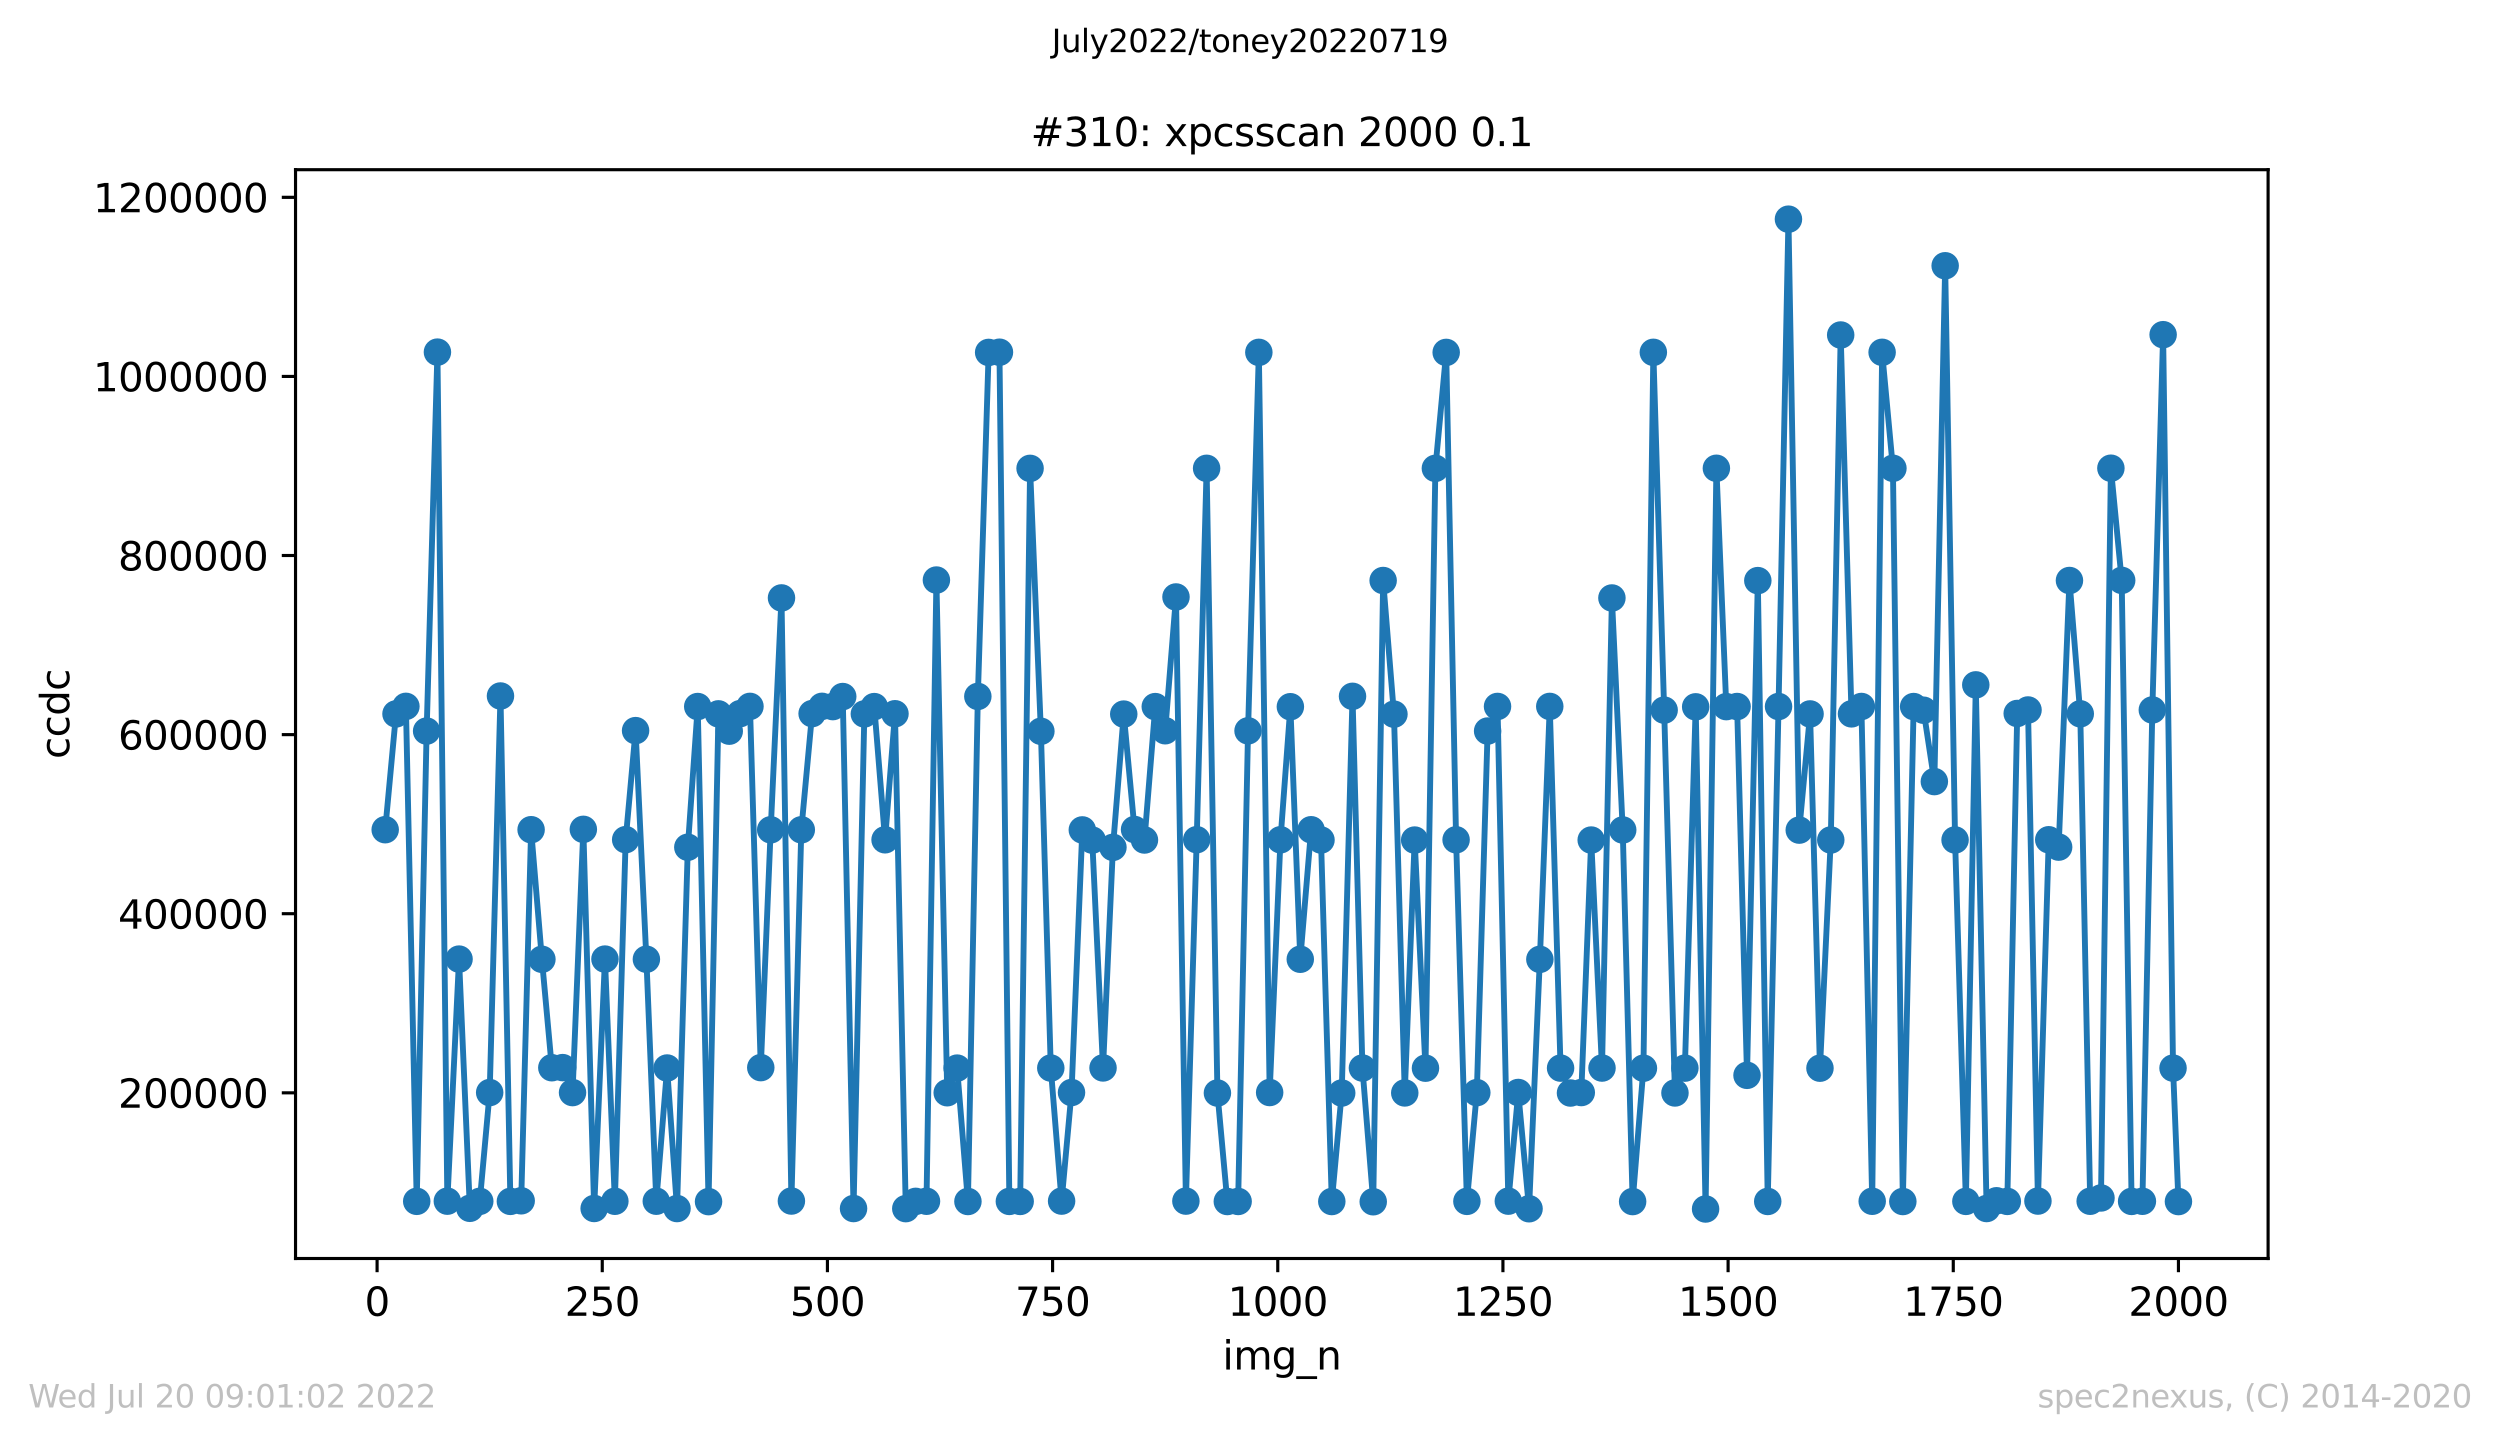 <?xml version="1.0" encoding="utf-8" standalone="no"?>
<!DOCTYPE svg PUBLIC "-//W3C//DTD SVG 1.1//EN"
  "http://www.w3.org/Graphics/SVG/1.1/DTD/svg11.dtd">
<svg xmlns:xlink="http://www.w3.org/1999/xlink" width="636.48pt" height="367.2pt" viewBox="0 0 636.48 367.2" xmlns="http://www.w3.org/2000/svg" version="1.1">
 <defs>
  <style type="text/css">*{stroke-linejoin: round; stroke-linecap: butt}</style>
 </defs>
 <g id="figure_1">
  <g id="patch_1">
   <path d="M 0 367.2 
L 636.48 367.2 
L 636.48 0 
L 0 0 
z
" style="fill: #ffffff"/>
  </g>
  <g id="axes_1">
   <g id="patch_2">
    <path d="M 75.24 320.4 
L 577.44 320.4 
L 577.44 43.2 
L 75.24 43.2 
z
" style="fill: #ffffff"/>
   </g>
   <g id="matplotlib.axis_1">
    <g id="xtick_1">
     <g id="line2d_1">
      <defs>
       <path id="mf924a6652d" d="M 0 0 
L 0 3.5 
" style="stroke: #000000; stroke-width: 0.8"/>
      </defs>
      <g>
       <use xlink:href="#mf924a6652d" x="96.004" y="320.4" style="stroke: #000000; stroke-width: 0.8"/>
      </g>
     </g>
     <g id="text_1">
      <!-- 0 -->
      <g transform="translate(92.822 334.998)scale(0.1 -0.1)">
       <defs>
        <path id="DejaVuSans-30" d="M 2034 4250 
Q 1547 4250 1301 3770 
Q 1056 3291 1056 2328 
Q 1056 1369 1301 889 
Q 1547 409 2034 409 
Q 2525 409 2770 889 
Q 3016 1369 3016 2328 
Q 3016 3291 2770 3770 
Q 2525 4250 2034 4250 
z
M 2034 4750 
Q 2819 4750 3233 4129 
Q 3647 3509 3647 2328 
Q 3647 1150 3233 529 
Q 2819 -91 2034 -91 
Q 1250 -91 836 529 
Q 422 1150 422 2328 
Q 422 3509 836 4129 
Q 1250 4750 2034 4750 
z
" transform="scale(0.016)"/>
       </defs>
       <use xlink:href="#DejaVuSans-30"/>
      </g>
     </g>
    </g>
    <g id="xtick_2">
     <g id="line2d_2">
      <g>
       <use xlink:href="#mf924a6652d" x="153.33" y="320.4" style="stroke: #000000; stroke-width: 0.8"/>
      </g>
     </g>
     <g id="text_2">
      <!-- 250 -->
      <g transform="translate(143.786 334.998)scale(0.1 -0.1)">
       <defs>
        <path id="DejaVuSans-32" d="M 1228 531 
L 3431 531 
L 3431 0 
L 469 0 
L 469 531 
Q 828 903 1448 1529 
Q 2069 2156 2228 2338 
Q 2531 2678 2651 2914 
Q 2772 3150 2772 3378 
Q 2772 3750 2511 3984 
Q 2250 4219 1831 4219 
Q 1534 4219 1204 4116 
Q 875 4013 500 3803 
L 500 4441 
Q 881 4594 1212 4672 
Q 1544 4750 1819 4750 
Q 2544 4750 2975 4387 
Q 3406 4025 3406 3419 
Q 3406 3131 3298 2873 
Q 3191 2616 2906 2266 
Q 2828 2175 2409 1742 
Q 1991 1309 1228 531 
z
" transform="scale(0.016)"/>
        <path id="DejaVuSans-35" d="M 691 4666 
L 3169 4666 
L 3169 4134 
L 1269 4134 
L 1269 2991 
Q 1406 3038 1543 3061 
Q 1681 3084 1819 3084 
Q 2600 3084 3056 2656 
Q 3513 2228 3513 1497 
Q 3513 744 3044 326 
Q 2575 -91 1722 -91 
Q 1428 -91 1123 -41 
Q 819 9 494 109 
L 494 744 
Q 775 591 1075 516 
Q 1375 441 1709 441 
Q 2250 441 2565 725 
Q 2881 1009 2881 1497 
Q 2881 1984 2565 2268 
Q 2250 2553 1709 2553 
Q 1456 2553 1204 2497 
Q 953 2441 691 2322 
L 691 4666 
z
" transform="scale(0.016)"/>
       </defs>
       <use xlink:href="#DejaVuSans-32"/>
       <use xlink:href="#DejaVuSans-35" x="63.623"/>
       <use xlink:href="#DejaVuSans-30" x="127.246"/>
      </g>
     </g>
    </g>
    <g id="xtick_3">
     <g id="line2d_3">
      <g>
       <use xlink:href="#mf924a6652d" x="210.656" y="320.4" style="stroke: #000000; stroke-width: 0.8"/>
      </g>
     </g>
     <g id="text_3">
      <!-- 500 -->
      <g transform="translate(201.112 334.998)scale(0.1 -0.1)">
       <use xlink:href="#DejaVuSans-35"/>
       <use xlink:href="#DejaVuSans-30" x="63.623"/>
       <use xlink:href="#DejaVuSans-30" x="127.246"/>
      </g>
     </g>
    </g>
    <g id="xtick_4">
     <g id="line2d_4">
      <g>
       <use xlink:href="#mf924a6652d" x="267.982" y="320.4" style="stroke: #000000; stroke-width: 0.8"/>
      </g>
     </g>
     <g id="text_4">
      <!-- 750 -->
      <g transform="translate(258.438 334.998)scale(0.1 -0.1)">
       <defs>
        <path id="DejaVuSans-37" d="M 525 4666 
L 3525 4666 
L 3525 4397 
L 1831 0 
L 1172 0 
L 2766 4134 
L 525 4134 
L 525 4666 
z
" transform="scale(0.016)"/>
       </defs>
       <use xlink:href="#DejaVuSans-37"/>
       <use xlink:href="#DejaVuSans-35" x="63.623"/>
       <use xlink:href="#DejaVuSans-30" x="127.246"/>
      </g>
     </g>
    </g>
    <g id="xtick_5">
     <g id="line2d_5">
      <g>
       <use xlink:href="#mf924a6652d" x="325.308" y="320.4" style="stroke: #000000; stroke-width: 0.8"/>
      </g>
     </g>
     <g id="text_5">
      <!-- 1000 -->
      <g transform="translate(312.583 334.998)scale(0.1 -0.1)">
       <defs>
        <path id="DejaVuSans-31" d="M 794 531 
L 1825 531 
L 1825 4091 
L 703 3866 
L 703 4441 
L 1819 4666 
L 2450 4666 
L 2450 531 
L 3481 531 
L 3481 0 
L 794 0 
L 794 531 
z
" transform="scale(0.016)"/>
       </defs>
       <use xlink:href="#DejaVuSans-31"/>
       <use xlink:href="#DejaVuSans-30" x="63.623"/>
       <use xlink:href="#DejaVuSans-30" x="127.246"/>
       <use xlink:href="#DejaVuSans-30" x="190.869"/>
      </g>
     </g>
    </g>
    <g id="xtick_6">
     <g id="line2d_6">
      <g>
       <use xlink:href="#mf924a6652d" x="382.634" y="320.4" style="stroke: #000000; stroke-width: 0.8"/>
      </g>
     </g>
     <g id="text_6">
      <!-- 1250 -->
      <g transform="translate(369.909 334.998)scale(0.1 -0.1)">
       <use xlink:href="#DejaVuSans-31"/>
       <use xlink:href="#DejaVuSans-32" x="63.623"/>
       <use xlink:href="#DejaVuSans-35" x="127.246"/>
       <use xlink:href="#DejaVuSans-30" x="190.869"/>
      </g>
     </g>
    </g>
    <g id="xtick_7">
     <g id="line2d_7">
      <g>
       <use xlink:href="#mf924a6652d" x="439.96" y="320.4" style="stroke: #000000; stroke-width: 0.8"/>
      </g>
     </g>
     <g id="text_7">
      <!-- 1500 -->
      <g transform="translate(427.235 334.998)scale(0.1 -0.1)">
       <use xlink:href="#DejaVuSans-31"/>
       <use xlink:href="#DejaVuSans-35" x="63.623"/>
       <use xlink:href="#DejaVuSans-30" x="127.246"/>
       <use xlink:href="#DejaVuSans-30" x="190.869"/>
      </g>
     </g>
    </g>
    <g id="xtick_8">
     <g id="line2d_8">
      <g>
       <use xlink:href="#mf924a6652d" x="497.287" y="320.4" style="stroke: #000000; stroke-width: 0.8"/>
      </g>
     </g>
     <g id="text_8">
      <!-- 1750 -->
      <g transform="translate(484.562 334.998)scale(0.1 -0.1)">
       <use xlink:href="#DejaVuSans-31"/>
       <use xlink:href="#DejaVuSans-37" x="63.623"/>
       <use xlink:href="#DejaVuSans-35" x="127.246"/>
       <use xlink:href="#DejaVuSans-30" x="190.869"/>
      </g>
     </g>
    </g>
    <g id="xtick_9">
     <g id="line2d_9">
      <g>
       <use xlink:href="#mf924a6652d" x="554.613" y="320.4" style="stroke: #000000; stroke-width: 0.8"/>
      </g>
     </g>
     <g id="text_9">
      <!-- 2000 -->
      <g transform="translate(541.888 334.998)scale(0.1 -0.1)">
       <use xlink:href="#DejaVuSans-32"/>
       <use xlink:href="#DejaVuSans-30" x="63.623"/>
       <use xlink:href="#DejaVuSans-30" x="127.246"/>
       <use xlink:href="#DejaVuSans-30" x="190.869"/>
      </g>
     </g>
    </g>
    <g id="text_10">
     <!-- img_n -->
     <g transform="translate(311.238 348.677)scale(0.1 -0.1)">
      <defs>
       <path id="DejaVuSans-69" d="M 603 3500 
L 1178 3500 
L 1178 0 
L 603 0 
L 603 3500 
z
M 603 4863 
L 1178 4863 
L 1178 4134 
L 603 4134 
L 603 4863 
z
" transform="scale(0.016)"/>
       <path id="DejaVuSans-6d" d="M 3328 2828 
Q 3544 3216 3844 3400 
Q 4144 3584 4550 3584 
Q 5097 3584 5394 3201 
Q 5691 2819 5691 2113 
L 5691 0 
L 5113 0 
L 5113 2094 
Q 5113 2597 4934 2840 
Q 4756 3084 4391 3084 
Q 3944 3084 3684 2787 
Q 3425 2491 3425 1978 
L 3425 0 
L 2847 0 
L 2847 2094 
Q 2847 2600 2669 2842 
Q 2491 3084 2119 3084 
Q 1678 3084 1418 2786 
Q 1159 2488 1159 1978 
L 1159 0 
L 581 0 
L 581 3500 
L 1159 3500 
L 1159 2956 
Q 1356 3278 1631 3431 
Q 1906 3584 2284 3584 
Q 2666 3584 2933 3390 
Q 3200 3197 3328 2828 
z
" transform="scale(0.016)"/>
       <path id="DejaVuSans-67" d="M 2906 1791 
Q 2906 2416 2648 2759 
Q 2391 3103 1925 3103 
Q 1463 3103 1205 2759 
Q 947 2416 947 1791 
Q 947 1169 1205 825 
Q 1463 481 1925 481 
Q 2391 481 2648 825 
Q 2906 1169 2906 1791 
z
M 3481 434 
Q 3481 -459 3084 -895 
Q 2688 -1331 1869 -1331 
Q 1566 -1331 1297 -1286 
Q 1028 -1241 775 -1147 
L 775 -588 
Q 1028 -725 1275 -790 
Q 1522 -856 1778 -856 
Q 2344 -856 2625 -561 
Q 2906 -266 2906 331 
L 2906 616 
Q 2728 306 2450 153 
Q 2172 0 1784 0 
Q 1141 0 747 490 
Q 353 981 353 1791 
Q 353 2603 747 3093 
Q 1141 3584 1784 3584 
Q 2172 3584 2450 3431 
Q 2728 3278 2906 2969 
L 2906 3500 
L 3481 3500 
L 3481 434 
z
" transform="scale(0.016)"/>
       <path id="DejaVuSans-5f" d="M 3263 -1063 
L 3263 -1509 
L -63 -1509 
L -63 -1063 
L 3263 -1063 
z
" transform="scale(0.016)"/>
       <path id="DejaVuSans-6e" d="M 3513 2113 
L 3513 0 
L 2938 0 
L 2938 2094 
Q 2938 2591 2744 2837 
Q 2550 3084 2163 3084 
Q 1697 3084 1428 2787 
Q 1159 2491 1159 1978 
L 1159 0 
L 581 0 
L 581 3500 
L 1159 3500 
L 1159 2956 
Q 1366 3272 1645 3428 
Q 1925 3584 2291 3584 
Q 2894 3584 3203 3211 
Q 3513 2838 3513 2113 
z
" transform="scale(0.016)"/>
      </defs>
      <use xlink:href="#DejaVuSans-69"/>
      <use xlink:href="#DejaVuSans-6d" x="27.783"/>
      <use xlink:href="#DejaVuSans-67" x="125.195"/>
      <use xlink:href="#DejaVuSans-5f" x="188.672"/>
      <use xlink:href="#DejaVuSans-6e" x="238.672"/>
     </g>
    </g>
   </g>
   <g id="matplotlib.axis_2">
    <g id="ytick_1">
     <g id="line2d_10">
      <defs>
       <path id="md658d98b88" d="M 0 0 
L -3.5 0 
" style="stroke: #000000; stroke-width: 0.8"/>
      </defs>
      <g>
       <use xlink:href="#md658d98b88" x="75.24" y="278.223" style="stroke: #000000; stroke-width: 0.8"/>
      </g>
     </g>
     <g id="text_11">
      <!-- 200000 -->
      <g transform="translate(30.065 282.022)scale(0.1 -0.1)">
       <use xlink:href="#DejaVuSans-32"/>
       <use xlink:href="#DejaVuSans-30" x="63.623"/>
       <use xlink:href="#DejaVuSans-30" x="127.246"/>
       <use xlink:href="#DejaVuSans-30" x="190.869"/>
       <use xlink:href="#DejaVuSans-30" x="254.492"/>
       <use xlink:href="#DejaVuSans-30" x="318.115"/>
      </g>
     </g>
    </g>
    <g id="ytick_2">
     <g id="line2d_11">
      <g>
       <use xlink:href="#md658d98b88" x="75.24" y="232.626" style="stroke: #000000; stroke-width: 0.8"/>
      </g>
     </g>
     <g id="text_12">
      <!-- 400000 -->
      <g transform="translate(30.065 236.425)scale(0.1 -0.1)">
       <defs>
        <path id="DejaVuSans-34" d="M 2419 4116 
L 825 1625 
L 2419 1625 
L 2419 4116 
z
M 2253 4666 
L 3047 4666 
L 3047 1625 
L 3713 1625 
L 3713 1100 
L 3047 1100 
L 3047 0 
L 2419 0 
L 2419 1100 
L 313 1100 
L 313 1709 
L 2253 4666 
z
" transform="scale(0.016)"/>
       </defs>
       <use xlink:href="#DejaVuSans-34"/>
       <use xlink:href="#DejaVuSans-30" x="63.623"/>
       <use xlink:href="#DejaVuSans-30" x="127.246"/>
       <use xlink:href="#DejaVuSans-30" x="190.869"/>
       <use xlink:href="#DejaVuSans-30" x="254.492"/>
       <use xlink:href="#DejaVuSans-30" x="318.115"/>
      </g>
     </g>
    </g>
    <g id="ytick_3">
     <g id="line2d_12">
      <g>
       <use xlink:href="#md658d98b88" x="75.24" y="187.029" style="stroke: #000000; stroke-width: 0.8"/>
      </g>
     </g>
     <g id="text_13">
      <!-- 600000 -->
      <g transform="translate(30.065 190.828)scale(0.1 -0.1)">
       <defs>
        <path id="DejaVuSans-36" d="M 2113 2584 
Q 1688 2584 1439 2293 
Q 1191 2003 1191 1497 
Q 1191 994 1439 701 
Q 1688 409 2113 409 
Q 2538 409 2786 701 
Q 3034 994 3034 1497 
Q 3034 2003 2786 2293 
Q 2538 2584 2113 2584 
z
M 3366 4563 
L 3366 3988 
Q 3128 4100 2886 4159 
Q 2644 4219 2406 4219 
Q 1781 4219 1451 3797 
Q 1122 3375 1075 2522 
Q 1259 2794 1537 2939 
Q 1816 3084 2150 3084 
Q 2853 3084 3261 2657 
Q 3669 2231 3669 1497 
Q 3669 778 3244 343 
Q 2819 -91 2113 -91 
Q 1303 -91 875 529 
Q 447 1150 447 2328 
Q 447 3434 972 4092 
Q 1497 4750 2381 4750 
Q 2619 4750 2861 4703 
Q 3103 4656 3366 4563 
z
" transform="scale(0.016)"/>
       </defs>
       <use xlink:href="#DejaVuSans-36"/>
       <use xlink:href="#DejaVuSans-30" x="63.623"/>
       <use xlink:href="#DejaVuSans-30" x="127.246"/>
       <use xlink:href="#DejaVuSans-30" x="190.869"/>
       <use xlink:href="#DejaVuSans-30" x="254.492"/>
       <use xlink:href="#DejaVuSans-30" x="318.115"/>
      </g>
     </g>
    </g>
    <g id="ytick_4">
     <g id="line2d_13">
      <g>
       <use xlink:href="#md658d98b88" x="75.24" y="141.432" style="stroke: #000000; stroke-width: 0.8"/>
      </g>
     </g>
     <g id="text_14">
      <!-- 800000 -->
      <g transform="translate(30.065 145.232)scale(0.1 -0.1)">
       <defs>
        <path id="DejaVuSans-38" d="M 2034 2216 
Q 1584 2216 1326 1975 
Q 1069 1734 1069 1313 
Q 1069 891 1326 650 
Q 1584 409 2034 409 
Q 2484 409 2743 651 
Q 3003 894 3003 1313 
Q 3003 1734 2745 1975 
Q 2488 2216 2034 2216 
z
M 1403 2484 
Q 997 2584 770 2862 
Q 544 3141 544 3541 
Q 544 4100 942 4425 
Q 1341 4750 2034 4750 
Q 2731 4750 3128 4425 
Q 3525 4100 3525 3541 
Q 3525 3141 3298 2862 
Q 3072 2584 2669 2484 
Q 3125 2378 3379 2068 
Q 3634 1759 3634 1313 
Q 3634 634 3220 271 
Q 2806 -91 2034 -91 
Q 1263 -91 848 271 
Q 434 634 434 1313 
Q 434 1759 690 2068 
Q 947 2378 1403 2484 
z
M 1172 3481 
Q 1172 3119 1398 2916 
Q 1625 2713 2034 2713 
Q 2441 2713 2670 2916 
Q 2900 3119 2900 3481 
Q 2900 3844 2670 4047 
Q 2441 4250 2034 4250 
Q 1625 4250 1398 4047 
Q 1172 3844 1172 3481 
z
" transform="scale(0.016)"/>
       </defs>
       <use xlink:href="#DejaVuSans-38"/>
       <use xlink:href="#DejaVuSans-30" x="63.623"/>
       <use xlink:href="#DejaVuSans-30" x="127.246"/>
       <use xlink:href="#DejaVuSans-30" x="190.869"/>
       <use xlink:href="#DejaVuSans-30" x="254.492"/>
       <use xlink:href="#DejaVuSans-30" x="318.115"/>
      </g>
     </g>
    </g>
    <g id="ytick_5">
     <g id="line2d_14">
      <g>
       <use xlink:href="#md658d98b88" x="75.24" y="95.836" style="stroke: #000000; stroke-width: 0.8"/>
      </g>
     </g>
     <g id="text_15">
      <!-- 1000000 -->
      <g transform="translate(23.703 99.635)scale(0.1 -0.1)">
       <use xlink:href="#DejaVuSans-31"/>
       <use xlink:href="#DejaVuSans-30" x="63.623"/>
       <use xlink:href="#DejaVuSans-30" x="127.246"/>
       <use xlink:href="#DejaVuSans-30" x="190.869"/>
       <use xlink:href="#DejaVuSans-30" x="254.492"/>
       <use xlink:href="#DejaVuSans-30" x="318.115"/>
       <use xlink:href="#DejaVuSans-30" x="381.738"/>
      </g>
     </g>
    </g>
    <g id="ytick_6">
     <g id="line2d_15">
      <g>
       <use xlink:href="#md658d98b88" x="75.24" y="50.239" style="stroke: #000000; stroke-width: 0.8"/>
      </g>
     </g>
     <g id="text_16">
      <!-- 1200000 -->
      <g transform="translate(23.703 54.038)scale(0.1 -0.1)">
       <use xlink:href="#DejaVuSans-31"/>
       <use xlink:href="#DejaVuSans-32" x="63.623"/>
       <use xlink:href="#DejaVuSans-30" x="127.246"/>
       <use xlink:href="#DejaVuSans-30" x="190.869"/>
       <use xlink:href="#DejaVuSans-30" x="254.492"/>
       <use xlink:href="#DejaVuSans-30" x="318.115"/>
       <use xlink:href="#DejaVuSans-30" x="381.738"/>
      </g>
     </g>
    </g>
    <g id="text_17">
     <!-- ccdc -->
     <g transform="translate(17.623 193.222)rotate(-90)scale(0.1 -0.1)">
      <defs>
       <path id="DejaVuSans-63" d="M 3122 3366 
L 3122 2828 
Q 2878 2963 2633 3030 
Q 2388 3097 2138 3097 
Q 1578 3097 1268 2742 
Q 959 2388 959 1747 
Q 959 1106 1268 751 
Q 1578 397 2138 397 
Q 2388 397 2633 464 
Q 2878 531 3122 666 
L 3122 134 
Q 2881 22 2623 -34 
Q 2366 -91 2075 -91 
Q 1284 -91 818 406 
Q 353 903 353 1747 
Q 353 2603 823 3093 
Q 1294 3584 2113 3584 
Q 2378 3584 2631 3529 
Q 2884 3475 3122 3366 
z
" transform="scale(0.016)"/>
       <path id="DejaVuSans-64" d="M 2906 2969 
L 2906 4863 
L 3481 4863 
L 3481 0 
L 2906 0 
L 2906 525 
Q 2725 213 2448 61 
Q 2172 -91 1784 -91 
Q 1150 -91 751 415 
Q 353 922 353 1747 
Q 353 2572 751 3078 
Q 1150 3584 1784 3584 
Q 2172 3584 2448 3432 
Q 2725 3281 2906 2969 
z
M 947 1747 
Q 947 1113 1208 752 
Q 1469 391 1925 391 
Q 2381 391 2643 752 
Q 2906 1113 2906 1747 
Q 2906 2381 2643 2742 
Q 2381 3103 1925 3103 
Q 1469 3103 1208 2742 
Q 947 2381 947 1747 
z
" transform="scale(0.016)"/>
      </defs>
      <use xlink:href="#DejaVuSans-63"/>
      <use xlink:href="#DejaVuSans-63" x="54.98"/>
      <use xlink:href="#DejaVuSans-64" x="109.961"/>
      <use xlink:href="#DejaVuSans-63" x="173.438"/>
     </g>
    </g>
   </g>
   <g id="line2d_16">
    <path d="M 98.067 211.235 
L 100.819 181.754 
L 103.341 179.833 
L 106.093 305.849 
L 108.615 186.122 
L 111.367 89.648 
L 113.889 305.808 
L 116.87 244.179 
L 119.622 307.627 
L 122.144 305.849 
L 124.667 278.157 
L 127.418 177.196 
L 129.941 305.86 
L 132.692 305.714 
L 135.215 211.238 
L 137.966 244.231 
L 140.489 271.835 
L 143.24 271.806 
L 145.763 278.163 
L 148.514 211.144 
L 151.266 307.67 
L 154.018 244.176 
L 156.54 305.834 
L 159.292 213.769 
L 161.814 186.011 
L 164.566 244.214 
L 167.088 305.82 
L 169.84 271.909 
L 172.362 307.687 
L 175.114 215.702 
L 177.636 179.878 
L 180.388 305.926 
L 182.91 181.742 
L 185.662 186.151 
L 188.413 181.691 
L 190.936 179.84 
L 193.687 271.807 
L 196.21 211.263 
L 198.961 152.228 
L 201.484 305.773 
L 204.006 211.262 
L 206.758 181.676 
L 209.28 179.828 
L 212.032 179.895 
L 214.554 177.335 
L 217.306 307.683 
L 220.057 181.762 
L 222.58 179.896 
L 225.331 213.802 
L 227.854 181.716 
L 230.605 307.709 
L 233.128 305.856 
L 235.879 305.829 
L 238.402 147.675 
L 241.153 278.201 
L 243.676 271.932 
L 246.427 305.891 
L 248.95 177.304 
L 251.701 89.724 
L 254.453 89.672 
L 256.975 305.87 
L 259.727 305.874 
L 262.249 119.244 
L 265.001 186.178 
L 267.523 271.916 
L 270.275 305.79 
L 272.797 278.147 
L 275.549 211.29 
L 278.071 213.887 
L 280.823 271.889 
L 283.345 215.731 
L 286.097 181.803 
L 288.849 211.187 
L 291.371 213.858 
L 294.123 179.897 
L 296.645 186.043 
L 299.397 151.983 
L 301.919 305.791 
L 304.671 213.778 
L 307.193 119.229 
L 309.945 278.276 
L 312.467 305.896 
L 315.219 305.882 
L 317.741 186.066 
L 320.493 89.708 
L 323.244 278.147 
L 325.996 213.805 
L 328.518 179.926 
L 331.041 244.22 
L 333.792 211.247 
L 336.315 213.862 
L 339.066 305.898 
L 341.589 278.275 
L 344.34 177.277 
L 346.863 271.913 
L 349.614 305.957 
L 352.137 147.795 
L 354.888 181.823 
L 357.64 278.25 
L 360.162 213.875 
L 362.914 271.95 
L 365.436 119.238 
L 368.188 89.722 
L 370.71 213.804 
L 373.462 305.856 
L 375.984 278.176 
L 378.736 186.119 
L 381.258 179.857 
L 384.01 305.804 
L 386.532 278.138 
L 389.284 307.739 
L 392.036 244.242 
L 394.558 179.85 
L 397.31 271.933 
L 399.832 278.275 
L 402.584 278.152 
L 405.106 213.872 
L 407.858 271.918 
L 410.38 152.242 
L 413.132 211.305 
L 415.654 305.908 
L 418.406 271.957 
L 420.928 89.701 
L 423.68 180.794 
L 426.431 278.257 
L 428.954 271.937 
L 431.705 179.953 
L 434.228 307.8 
L 436.979 119.219 
L 439.502 179.902 
L 442.253 179.875 
L 444.776 273.77 
L 447.527 147.819 
L 450.05 305.88 
L 452.801 179.871 
L 455.324 55.8 
L 458.075 211.341 
L 460.827 181.762 
L 463.349 271.951 
L 466.101 213.855 
L 468.624 85.29 
L 471.375 181.742 
L 473.898 179.866 
L 476.649 305.834 
L 479.172 89.697 
L 481.923 119.225 
L 484.446 305.897 
L 487.197 179.884 
L 489.72 180.819 
L 492.471 198.985 
L 495.223 67.661 
L 497.745 213.845 
L 500.497 305.862 
L 503.019 174.363 
L 505.771 307.68 
L 508.293 305.705 
L 511.045 305.867 
L 513.567 181.647 
L 516.319 180.755 
L 518.841 305.783 
L 521.593 213.795 
L 524.115 215.671 
L 526.867 147.792 
L 529.619 181.73 
L 532.141 305.83 
L 534.893 304.99 
L 537.415 119.204 
L 540.167 147.76 
L 542.689 305.868 
L 545.441 305.836 
L 547.963 180.751 
L 550.715 85.208 
L 553.237 271.931 
L 554.613 305.91 
L 554.613 305.91 
" clip-path="url(#p3ae168a929)" style="fill: none; stroke: #1f77b4; stroke-width: 1.5; stroke-linecap: square"/>
    <defs>
     <path id="m83042f40d8" d="M 0 3 
C 0.796 3 1.559 2.684 2.121 2.121 
C 2.684 1.559 3 0.796 3 0 
C 3 -0.796 2.684 -1.559 2.121 -2.121 
C 1.559 -2.684 0.796 -3 0 -3 
C -0.796 -3 -1.559 -2.684 -2.121 -2.121 
C -2.684 -1.559 -3 -0.796 -3 0 
C -3 0.796 -2.684 1.559 -2.121 2.121 
C -1.559 2.684 -0.796 3 0 3 
z
" style="stroke: #1f77b4"/>
    </defs>
    <g clip-path="url(#p3ae168a929)">
     <use xlink:href="#m83042f40d8" x="98.067" y="211.235" style="fill: #1f77b4; stroke: #1f77b4"/>
     <use xlink:href="#m83042f40d8" x="100.819" y="181.754" style="fill: #1f77b4; stroke: #1f77b4"/>
     <use xlink:href="#m83042f40d8" x="103.341" y="179.833" style="fill: #1f77b4; stroke: #1f77b4"/>
     <use xlink:href="#m83042f40d8" x="106.093" y="305.849" style="fill: #1f77b4; stroke: #1f77b4"/>
     <use xlink:href="#m83042f40d8" x="108.615" y="186.122" style="fill: #1f77b4; stroke: #1f77b4"/>
     <use xlink:href="#m83042f40d8" x="111.367" y="89.648" style="fill: #1f77b4; stroke: #1f77b4"/>
     <use xlink:href="#m83042f40d8" x="113.889" y="305.808" style="fill: #1f77b4; stroke: #1f77b4"/>
     <use xlink:href="#m83042f40d8" x="116.87" y="244.179" style="fill: #1f77b4; stroke: #1f77b4"/>
     <use xlink:href="#m83042f40d8" x="119.622" y="307.627" style="fill: #1f77b4; stroke: #1f77b4"/>
     <use xlink:href="#m83042f40d8" x="122.144" y="305.849" style="fill: #1f77b4; stroke: #1f77b4"/>
     <use xlink:href="#m83042f40d8" x="124.667" y="278.157" style="fill: #1f77b4; stroke: #1f77b4"/>
     <use xlink:href="#m83042f40d8" x="127.418" y="177.196" style="fill: #1f77b4; stroke: #1f77b4"/>
     <use xlink:href="#m83042f40d8" x="129.941" y="305.86" style="fill: #1f77b4; stroke: #1f77b4"/>
     <use xlink:href="#m83042f40d8" x="132.692" y="305.714" style="fill: #1f77b4; stroke: #1f77b4"/>
     <use xlink:href="#m83042f40d8" x="135.215" y="211.238" style="fill: #1f77b4; stroke: #1f77b4"/>
     <use xlink:href="#m83042f40d8" x="137.966" y="244.231" style="fill: #1f77b4; stroke: #1f77b4"/>
     <use xlink:href="#m83042f40d8" x="140.489" y="271.835" style="fill: #1f77b4; stroke: #1f77b4"/>
     <use xlink:href="#m83042f40d8" x="143.24" y="271.806" style="fill: #1f77b4; stroke: #1f77b4"/>
     <use xlink:href="#m83042f40d8" x="145.763" y="278.163" style="fill: #1f77b4; stroke: #1f77b4"/>
     <use xlink:href="#m83042f40d8" x="148.514" y="211.144" style="fill: #1f77b4; stroke: #1f77b4"/>
     <use xlink:href="#m83042f40d8" x="151.266" y="307.67" style="fill: #1f77b4; stroke: #1f77b4"/>
     <use xlink:href="#m83042f40d8" x="154.018" y="244.176" style="fill: #1f77b4; stroke: #1f77b4"/>
     <use xlink:href="#m83042f40d8" x="156.54" y="305.834" style="fill: #1f77b4; stroke: #1f77b4"/>
     <use xlink:href="#m83042f40d8" x="159.292" y="213.769" style="fill: #1f77b4; stroke: #1f77b4"/>
     <use xlink:href="#m83042f40d8" x="161.814" y="186.011" style="fill: #1f77b4; stroke: #1f77b4"/>
     <use xlink:href="#m83042f40d8" x="164.566" y="244.214" style="fill: #1f77b4; stroke: #1f77b4"/>
     <use xlink:href="#m83042f40d8" x="167.088" y="305.82" style="fill: #1f77b4; stroke: #1f77b4"/>
     <use xlink:href="#m83042f40d8" x="169.84" y="271.909" style="fill: #1f77b4; stroke: #1f77b4"/>
     <use xlink:href="#m83042f40d8" x="172.362" y="307.687" style="fill: #1f77b4; stroke: #1f77b4"/>
     <use xlink:href="#m83042f40d8" x="175.114" y="215.702" style="fill: #1f77b4; stroke: #1f77b4"/>
     <use xlink:href="#m83042f40d8" x="177.636" y="179.878" style="fill: #1f77b4; stroke: #1f77b4"/>
     <use xlink:href="#m83042f40d8" x="180.388" y="305.926" style="fill: #1f77b4; stroke: #1f77b4"/>
     <use xlink:href="#m83042f40d8" x="182.91" y="181.742" style="fill: #1f77b4; stroke: #1f77b4"/>
     <use xlink:href="#m83042f40d8" x="185.662" y="186.151" style="fill: #1f77b4; stroke: #1f77b4"/>
     <use xlink:href="#m83042f40d8" x="188.413" y="181.691" style="fill: #1f77b4; stroke: #1f77b4"/>
     <use xlink:href="#m83042f40d8" x="190.936" y="179.84" style="fill: #1f77b4; stroke: #1f77b4"/>
     <use xlink:href="#m83042f40d8" x="193.687" y="271.807" style="fill: #1f77b4; stroke: #1f77b4"/>
     <use xlink:href="#m83042f40d8" x="196.21" y="211.263" style="fill: #1f77b4; stroke: #1f77b4"/>
     <use xlink:href="#m83042f40d8" x="198.961" y="152.228" style="fill: #1f77b4; stroke: #1f77b4"/>
     <use xlink:href="#m83042f40d8" x="201.484" y="305.773" style="fill: #1f77b4; stroke: #1f77b4"/>
     <use xlink:href="#m83042f40d8" x="204.006" y="211.262" style="fill: #1f77b4; stroke: #1f77b4"/>
     <use xlink:href="#m83042f40d8" x="206.758" y="181.676" style="fill: #1f77b4; stroke: #1f77b4"/>
     <use xlink:href="#m83042f40d8" x="209.28" y="179.828" style="fill: #1f77b4; stroke: #1f77b4"/>
     <use xlink:href="#m83042f40d8" x="212.032" y="179.895" style="fill: #1f77b4; stroke: #1f77b4"/>
     <use xlink:href="#m83042f40d8" x="214.554" y="177.335" style="fill: #1f77b4; stroke: #1f77b4"/>
     <use xlink:href="#m83042f40d8" x="217.306" y="307.683" style="fill: #1f77b4; stroke: #1f77b4"/>
     <use xlink:href="#m83042f40d8" x="220.057" y="181.762" style="fill: #1f77b4; stroke: #1f77b4"/>
     <use xlink:href="#m83042f40d8" x="222.58" y="179.896" style="fill: #1f77b4; stroke: #1f77b4"/>
     <use xlink:href="#m83042f40d8" x="225.331" y="213.802" style="fill: #1f77b4; stroke: #1f77b4"/>
     <use xlink:href="#m83042f40d8" x="227.854" y="181.716" style="fill: #1f77b4; stroke: #1f77b4"/>
     <use xlink:href="#m83042f40d8" x="230.605" y="307.709" style="fill: #1f77b4; stroke: #1f77b4"/>
     <use xlink:href="#m83042f40d8" x="233.128" y="305.856" style="fill: #1f77b4; stroke: #1f77b4"/>
     <use xlink:href="#m83042f40d8" x="235.879" y="305.829" style="fill: #1f77b4; stroke: #1f77b4"/>
     <use xlink:href="#m83042f40d8" x="238.402" y="147.675" style="fill: #1f77b4; stroke: #1f77b4"/>
     <use xlink:href="#m83042f40d8" x="241.153" y="278.201" style="fill: #1f77b4; stroke: #1f77b4"/>
     <use xlink:href="#m83042f40d8" x="243.676" y="271.932" style="fill: #1f77b4; stroke: #1f77b4"/>
     <use xlink:href="#m83042f40d8" x="246.427" y="305.891" style="fill: #1f77b4; stroke: #1f77b4"/>
     <use xlink:href="#m83042f40d8" x="248.95" y="177.304" style="fill: #1f77b4; stroke: #1f77b4"/>
     <use xlink:href="#m83042f40d8" x="251.701" y="89.724" style="fill: #1f77b4; stroke: #1f77b4"/>
     <use xlink:href="#m83042f40d8" x="254.453" y="89.672" style="fill: #1f77b4; stroke: #1f77b4"/>
     <use xlink:href="#m83042f40d8" x="256.975" y="305.87" style="fill: #1f77b4; stroke: #1f77b4"/>
     <use xlink:href="#m83042f40d8" x="259.727" y="305.874" style="fill: #1f77b4; stroke: #1f77b4"/>
     <use xlink:href="#m83042f40d8" x="262.249" y="119.244" style="fill: #1f77b4; stroke: #1f77b4"/>
     <use xlink:href="#m83042f40d8" x="265.001" y="186.178" style="fill: #1f77b4; stroke: #1f77b4"/>
     <use xlink:href="#m83042f40d8" x="267.523" y="271.916" style="fill: #1f77b4; stroke: #1f77b4"/>
     <use xlink:href="#m83042f40d8" x="270.275" y="305.79" style="fill: #1f77b4; stroke: #1f77b4"/>
     <use xlink:href="#m83042f40d8" x="272.797" y="278.147" style="fill: #1f77b4; stroke: #1f77b4"/>
     <use xlink:href="#m83042f40d8" x="275.549" y="211.29" style="fill: #1f77b4; stroke: #1f77b4"/>
     <use xlink:href="#m83042f40d8" x="278.071" y="213.887" style="fill: #1f77b4; stroke: #1f77b4"/>
     <use xlink:href="#m83042f40d8" x="280.823" y="271.889" style="fill: #1f77b4; stroke: #1f77b4"/>
     <use xlink:href="#m83042f40d8" x="283.345" y="215.731" style="fill: #1f77b4; stroke: #1f77b4"/>
     <use xlink:href="#m83042f40d8" x="286.097" y="181.803" style="fill: #1f77b4; stroke: #1f77b4"/>
     <use xlink:href="#m83042f40d8" x="288.849" y="211.187" style="fill: #1f77b4; stroke: #1f77b4"/>
     <use xlink:href="#m83042f40d8" x="291.371" y="213.858" style="fill: #1f77b4; stroke: #1f77b4"/>
     <use xlink:href="#m83042f40d8" x="294.123" y="179.897" style="fill: #1f77b4; stroke: #1f77b4"/>
     <use xlink:href="#m83042f40d8" x="296.645" y="186.043" style="fill: #1f77b4; stroke: #1f77b4"/>
     <use xlink:href="#m83042f40d8" x="299.397" y="151.983" style="fill: #1f77b4; stroke: #1f77b4"/>
     <use xlink:href="#m83042f40d8" x="301.919" y="305.791" style="fill: #1f77b4; stroke: #1f77b4"/>
     <use xlink:href="#m83042f40d8" x="304.671" y="213.778" style="fill: #1f77b4; stroke: #1f77b4"/>
     <use xlink:href="#m83042f40d8" x="307.193" y="119.229" style="fill: #1f77b4; stroke: #1f77b4"/>
     <use xlink:href="#m83042f40d8" x="309.945" y="278.276" style="fill: #1f77b4; stroke: #1f77b4"/>
     <use xlink:href="#m83042f40d8" x="312.467" y="305.896" style="fill: #1f77b4; stroke: #1f77b4"/>
     <use xlink:href="#m83042f40d8" x="315.219" y="305.882" style="fill: #1f77b4; stroke: #1f77b4"/>
     <use xlink:href="#m83042f40d8" x="317.741" y="186.066" style="fill: #1f77b4; stroke: #1f77b4"/>
     <use xlink:href="#m83042f40d8" x="320.493" y="89.708" style="fill: #1f77b4; stroke: #1f77b4"/>
     <use xlink:href="#m83042f40d8" x="323.244" y="278.147" style="fill: #1f77b4; stroke: #1f77b4"/>
     <use xlink:href="#m83042f40d8" x="325.996" y="213.805" style="fill: #1f77b4; stroke: #1f77b4"/>
     <use xlink:href="#m83042f40d8" x="328.518" y="179.926" style="fill: #1f77b4; stroke: #1f77b4"/>
     <use xlink:href="#m83042f40d8" x="331.041" y="244.22" style="fill: #1f77b4; stroke: #1f77b4"/>
     <use xlink:href="#m83042f40d8" x="333.792" y="211.247" style="fill: #1f77b4; stroke: #1f77b4"/>
     <use xlink:href="#m83042f40d8" x="336.315" y="213.862" style="fill: #1f77b4; stroke: #1f77b4"/>
     <use xlink:href="#m83042f40d8" x="339.066" y="305.898" style="fill: #1f77b4; stroke: #1f77b4"/>
     <use xlink:href="#m83042f40d8" x="341.589" y="278.275" style="fill: #1f77b4; stroke: #1f77b4"/>
     <use xlink:href="#m83042f40d8" x="344.34" y="177.277" style="fill: #1f77b4; stroke: #1f77b4"/>
     <use xlink:href="#m83042f40d8" x="346.863" y="271.913" style="fill: #1f77b4; stroke: #1f77b4"/>
     <use xlink:href="#m83042f40d8" x="349.614" y="305.957" style="fill: #1f77b4; stroke: #1f77b4"/>
     <use xlink:href="#m83042f40d8" x="352.137" y="147.795" style="fill: #1f77b4; stroke: #1f77b4"/>
     <use xlink:href="#m83042f40d8" x="354.888" y="181.823" style="fill: #1f77b4; stroke: #1f77b4"/>
     <use xlink:href="#m83042f40d8" x="357.64" y="278.25" style="fill: #1f77b4; stroke: #1f77b4"/>
     <use xlink:href="#m83042f40d8" x="360.162" y="213.875" style="fill: #1f77b4; stroke: #1f77b4"/>
     <use xlink:href="#m83042f40d8" x="362.914" y="271.95" style="fill: #1f77b4; stroke: #1f77b4"/>
     <use xlink:href="#m83042f40d8" x="365.436" y="119.238" style="fill: #1f77b4; stroke: #1f77b4"/>
     <use xlink:href="#m83042f40d8" x="368.188" y="89.722" style="fill: #1f77b4; stroke: #1f77b4"/>
     <use xlink:href="#m83042f40d8" x="370.71" y="213.804" style="fill: #1f77b4; stroke: #1f77b4"/>
     <use xlink:href="#m83042f40d8" x="373.462" y="305.856" style="fill: #1f77b4; stroke: #1f77b4"/>
     <use xlink:href="#m83042f40d8" x="375.984" y="278.176" style="fill: #1f77b4; stroke: #1f77b4"/>
     <use xlink:href="#m83042f40d8" x="378.736" y="186.119" style="fill: #1f77b4; stroke: #1f77b4"/>
     <use xlink:href="#m83042f40d8" x="381.258" y="179.857" style="fill: #1f77b4; stroke: #1f77b4"/>
     <use xlink:href="#m83042f40d8" x="384.01" y="305.804" style="fill: #1f77b4; stroke: #1f77b4"/>
     <use xlink:href="#m83042f40d8" x="386.532" y="278.138" style="fill: #1f77b4; stroke: #1f77b4"/>
     <use xlink:href="#m83042f40d8" x="389.284" y="307.739" style="fill: #1f77b4; stroke: #1f77b4"/>
     <use xlink:href="#m83042f40d8" x="392.036" y="244.242" style="fill: #1f77b4; stroke: #1f77b4"/>
     <use xlink:href="#m83042f40d8" x="394.558" y="179.85" style="fill: #1f77b4; stroke: #1f77b4"/>
     <use xlink:href="#m83042f40d8" x="397.31" y="271.933" style="fill: #1f77b4; stroke: #1f77b4"/>
     <use xlink:href="#m83042f40d8" x="399.832" y="278.275" style="fill: #1f77b4; stroke: #1f77b4"/>
     <use xlink:href="#m83042f40d8" x="402.584" y="278.152" style="fill: #1f77b4; stroke: #1f77b4"/>
     <use xlink:href="#m83042f40d8" x="405.106" y="213.872" style="fill: #1f77b4; stroke: #1f77b4"/>
     <use xlink:href="#m83042f40d8" x="407.858" y="271.918" style="fill: #1f77b4; stroke: #1f77b4"/>
     <use xlink:href="#m83042f40d8" x="410.38" y="152.242" style="fill: #1f77b4; stroke: #1f77b4"/>
     <use xlink:href="#m83042f40d8" x="413.132" y="211.305" style="fill: #1f77b4; stroke: #1f77b4"/>
     <use xlink:href="#m83042f40d8" x="415.654" y="305.908" style="fill: #1f77b4; stroke: #1f77b4"/>
     <use xlink:href="#m83042f40d8" x="418.406" y="271.957" style="fill: #1f77b4; stroke: #1f77b4"/>
     <use xlink:href="#m83042f40d8" x="420.928" y="89.701" style="fill: #1f77b4; stroke: #1f77b4"/>
     <use xlink:href="#m83042f40d8" x="423.68" y="180.794" style="fill: #1f77b4; stroke: #1f77b4"/>
     <use xlink:href="#m83042f40d8" x="426.431" y="278.257" style="fill: #1f77b4; stroke: #1f77b4"/>
     <use xlink:href="#m83042f40d8" x="428.954" y="271.937" style="fill: #1f77b4; stroke: #1f77b4"/>
     <use xlink:href="#m83042f40d8" x="431.705" y="179.953" style="fill: #1f77b4; stroke: #1f77b4"/>
     <use xlink:href="#m83042f40d8" x="434.228" y="307.8" style="fill: #1f77b4; stroke: #1f77b4"/>
     <use xlink:href="#m83042f40d8" x="436.979" y="119.219" style="fill: #1f77b4; stroke: #1f77b4"/>
     <use xlink:href="#m83042f40d8" x="439.502" y="179.902" style="fill: #1f77b4; stroke: #1f77b4"/>
     <use xlink:href="#m83042f40d8" x="442.253" y="179.875" style="fill: #1f77b4; stroke: #1f77b4"/>
     <use xlink:href="#m83042f40d8" x="444.776" y="273.77" style="fill: #1f77b4; stroke: #1f77b4"/>
     <use xlink:href="#m83042f40d8" x="447.527" y="147.819" style="fill: #1f77b4; stroke: #1f77b4"/>
     <use xlink:href="#m83042f40d8" x="450.05" y="305.88" style="fill: #1f77b4; stroke: #1f77b4"/>
     <use xlink:href="#m83042f40d8" x="452.801" y="179.871" style="fill: #1f77b4; stroke: #1f77b4"/>
     <use xlink:href="#m83042f40d8" x="455.324" y="55.8" style="fill: #1f77b4; stroke: #1f77b4"/>
     <use xlink:href="#m83042f40d8" x="458.075" y="211.341" style="fill: #1f77b4; stroke: #1f77b4"/>
     <use xlink:href="#m83042f40d8" x="460.827" y="181.762" style="fill: #1f77b4; stroke: #1f77b4"/>
     <use xlink:href="#m83042f40d8" x="463.349" y="271.951" style="fill: #1f77b4; stroke: #1f77b4"/>
     <use xlink:href="#m83042f40d8" x="466.101" y="213.855" style="fill: #1f77b4; stroke: #1f77b4"/>
     <use xlink:href="#m83042f40d8" x="468.624" y="85.29" style="fill: #1f77b4; stroke: #1f77b4"/>
     <use xlink:href="#m83042f40d8" x="471.375" y="181.742" style="fill: #1f77b4; stroke: #1f77b4"/>
     <use xlink:href="#m83042f40d8" x="473.898" y="179.866" style="fill: #1f77b4; stroke: #1f77b4"/>
     <use xlink:href="#m83042f40d8" x="476.649" y="305.834" style="fill: #1f77b4; stroke: #1f77b4"/>
     <use xlink:href="#m83042f40d8" x="479.172" y="89.697" style="fill: #1f77b4; stroke: #1f77b4"/>
     <use xlink:href="#m83042f40d8" x="481.923" y="119.225" style="fill: #1f77b4; stroke: #1f77b4"/>
     <use xlink:href="#m83042f40d8" x="484.446" y="305.897" style="fill: #1f77b4; stroke: #1f77b4"/>
     <use xlink:href="#m83042f40d8" x="487.197" y="179.884" style="fill: #1f77b4; stroke: #1f77b4"/>
     <use xlink:href="#m83042f40d8" x="489.72" y="180.819" style="fill: #1f77b4; stroke: #1f77b4"/>
     <use xlink:href="#m83042f40d8" x="492.471" y="198.985" style="fill: #1f77b4; stroke: #1f77b4"/>
     <use xlink:href="#m83042f40d8" x="495.223" y="67.661" style="fill: #1f77b4; stroke: #1f77b4"/>
     <use xlink:href="#m83042f40d8" x="497.745" y="213.845" style="fill: #1f77b4; stroke: #1f77b4"/>
     <use xlink:href="#m83042f40d8" x="500.497" y="305.862" style="fill: #1f77b4; stroke: #1f77b4"/>
     <use xlink:href="#m83042f40d8" x="503.019" y="174.363" style="fill: #1f77b4; stroke: #1f77b4"/>
     <use xlink:href="#m83042f40d8" x="505.771" y="307.68" style="fill: #1f77b4; stroke: #1f77b4"/>
     <use xlink:href="#m83042f40d8" x="508.293" y="305.705" style="fill: #1f77b4; stroke: #1f77b4"/>
     <use xlink:href="#m83042f40d8" x="511.045" y="305.867" style="fill: #1f77b4; stroke: #1f77b4"/>
     <use xlink:href="#m83042f40d8" x="513.567" y="181.647" style="fill: #1f77b4; stroke: #1f77b4"/>
     <use xlink:href="#m83042f40d8" x="516.319" y="180.755" style="fill: #1f77b4; stroke: #1f77b4"/>
     <use xlink:href="#m83042f40d8" x="518.841" y="305.783" style="fill: #1f77b4; stroke: #1f77b4"/>
     <use xlink:href="#m83042f40d8" x="521.593" y="213.795" style="fill: #1f77b4; stroke: #1f77b4"/>
     <use xlink:href="#m83042f40d8" x="524.115" y="215.671" style="fill: #1f77b4; stroke: #1f77b4"/>
     <use xlink:href="#m83042f40d8" x="526.867" y="147.792" style="fill: #1f77b4; stroke: #1f77b4"/>
     <use xlink:href="#m83042f40d8" x="529.619" y="181.73" style="fill: #1f77b4; stroke: #1f77b4"/>
     <use xlink:href="#m83042f40d8" x="532.141" y="305.83" style="fill: #1f77b4; stroke: #1f77b4"/>
     <use xlink:href="#m83042f40d8" x="534.893" y="304.99" style="fill: #1f77b4; stroke: #1f77b4"/>
     <use xlink:href="#m83042f40d8" x="537.415" y="119.204" style="fill: #1f77b4; stroke: #1f77b4"/>
     <use xlink:href="#m83042f40d8" x="540.167" y="147.76" style="fill: #1f77b4; stroke: #1f77b4"/>
     <use xlink:href="#m83042f40d8" x="542.689" y="305.868" style="fill: #1f77b4; stroke: #1f77b4"/>
     <use xlink:href="#m83042f40d8" x="545.441" y="305.836" style="fill: #1f77b4; stroke: #1f77b4"/>
     <use xlink:href="#m83042f40d8" x="547.963" y="180.751" style="fill: #1f77b4; stroke: #1f77b4"/>
     <use xlink:href="#m83042f40d8" x="550.715" y="85.208" style="fill: #1f77b4; stroke: #1f77b4"/>
     <use xlink:href="#m83042f40d8" x="553.237" y="271.931" style="fill: #1f77b4; stroke: #1f77b4"/>
     <use xlink:href="#m83042f40d8" x="554.613" y="305.91" style="fill: #1f77b4; stroke: #1f77b4"/>
    </g>
   </g>
   <g id="patch_3">
    <path d="M 75.24 320.4 
L 75.24 43.2 
" style="fill: none; stroke: #000000; stroke-width: 0.8; stroke-linejoin: miter; stroke-linecap: square"/>
   </g>
   <g id="patch_4">
    <path d="M 577.44 320.4 
L 577.44 43.2 
" style="fill: none; stroke: #000000; stroke-width: 0.8; stroke-linejoin: miter; stroke-linecap: square"/>
   </g>
   <g id="patch_5">
    <path d="M 75.24 320.4 
L 577.44 320.4 
" style="fill: none; stroke: #000000; stroke-width: 0.8; stroke-linejoin: miter; stroke-linecap: square"/>
   </g>
   <g id="patch_6">
    <path d="M 75.24 43.2 
L 577.44 43.2 
" style="fill: none; stroke: #000000; stroke-width: 0.8; stroke-linejoin: miter; stroke-linecap: square"/>
   </g>
   <g id="text_18">
    <!-- #310: xpcsscan 2000 0.1 -->
    <g transform="translate(262.404 37.2)scale(0.1 -0.1)">
     <defs>
      <path id="DejaVuSans-23" d="M 3272 2816 
L 2363 2816 
L 2100 1772 
L 3016 1772 
L 3272 2816 
z
M 2803 4594 
L 2478 3297 
L 3391 3297 
L 3719 4594 
L 4219 4594 
L 3897 3297 
L 4872 3297 
L 4872 2816 
L 3775 2816 
L 3519 1772 
L 4513 1772 
L 4513 1294 
L 3397 1294 
L 3072 0 
L 2572 0 
L 2894 1294 
L 1978 1294 
L 1656 0 
L 1153 0 
L 1478 1294 
L 494 1294 
L 494 1772 
L 1594 1772 
L 1856 2816 
L 850 2816 
L 850 3297 
L 1978 3297 
L 2297 4594 
L 2803 4594 
z
" transform="scale(0.016)"/>
      <path id="DejaVuSans-33" d="M 2597 2516 
Q 3050 2419 3304 2112 
Q 3559 1806 3559 1356 
Q 3559 666 3084 287 
Q 2609 -91 1734 -91 
Q 1441 -91 1130 -33 
Q 819 25 488 141 
L 488 750 
Q 750 597 1062 519 
Q 1375 441 1716 441 
Q 2309 441 2620 675 
Q 2931 909 2931 1356 
Q 2931 1769 2642 2001 
Q 2353 2234 1838 2234 
L 1294 2234 
L 1294 2753 
L 1863 2753 
Q 2328 2753 2575 2939 
Q 2822 3125 2822 3475 
Q 2822 3834 2567 4026 
Q 2313 4219 1838 4219 
Q 1578 4219 1281 4162 
Q 984 4106 628 3988 
L 628 4550 
Q 988 4650 1302 4700 
Q 1616 4750 1894 4750 
Q 2613 4750 3031 4423 
Q 3450 4097 3450 3541 
Q 3450 3153 3228 2886 
Q 3006 2619 2597 2516 
z
" transform="scale(0.016)"/>
      <path id="DejaVuSans-3a" d="M 750 794 
L 1409 794 
L 1409 0 
L 750 0 
L 750 794 
z
M 750 3309 
L 1409 3309 
L 1409 2516 
L 750 2516 
L 750 3309 
z
" transform="scale(0.016)"/>
      <path id="DejaVuSans-20" transform="scale(0.016)"/>
      <path id="DejaVuSans-78" d="M 3513 3500 
L 2247 1797 
L 3578 0 
L 2900 0 
L 1881 1375 
L 863 0 
L 184 0 
L 1544 1831 
L 300 3500 
L 978 3500 
L 1906 2253 
L 2834 3500 
L 3513 3500 
z
" transform="scale(0.016)"/>
      <path id="DejaVuSans-70" d="M 1159 525 
L 1159 -1331 
L 581 -1331 
L 581 3500 
L 1159 3500 
L 1159 2969 
Q 1341 3281 1617 3432 
Q 1894 3584 2278 3584 
Q 2916 3584 3314 3078 
Q 3713 2572 3713 1747 
Q 3713 922 3314 415 
Q 2916 -91 2278 -91 
Q 1894 -91 1617 61 
Q 1341 213 1159 525 
z
M 3116 1747 
Q 3116 2381 2855 2742 
Q 2594 3103 2138 3103 
Q 1681 3103 1420 2742 
Q 1159 2381 1159 1747 
Q 1159 1113 1420 752 
Q 1681 391 2138 391 
Q 2594 391 2855 752 
Q 3116 1113 3116 1747 
z
" transform="scale(0.016)"/>
      <path id="DejaVuSans-73" d="M 2834 3397 
L 2834 2853 
Q 2591 2978 2328 3040 
Q 2066 3103 1784 3103 
Q 1356 3103 1142 2972 
Q 928 2841 928 2578 
Q 928 2378 1081 2264 
Q 1234 2150 1697 2047 
L 1894 2003 
Q 2506 1872 2764 1633 
Q 3022 1394 3022 966 
Q 3022 478 2636 193 
Q 2250 -91 1575 -91 
Q 1294 -91 989 -36 
Q 684 19 347 128 
L 347 722 
Q 666 556 975 473 
Q 1284 391 1588 391 
Q 1994 391 2212 530 
Q 2431 669 2431 922 
Q 2431 1156 2273 1281 
Q 2116 1406 1581 1522 
L 1381 1569 
Q 847 1681 609 1914 
Q 372 2147 372 2553 
Q 372 3047 722 3315 
Q 1072 3584 1716 3584 
Q 2034 3584 2315 3537 
Q 2597 3491 2834 3397 
z
" transform="scale(0.016)"/>
      <path id="DejaVuSans-61" d="M 2194 1759 
Q 1497 1759 1228 1600 
Q 959 1441 959 1056 
Q 959 750 1161 570 
Q 1363 391 1709 391 
Q 2188 391 2477 730 
Q 2766 1069 2766 1631 
L 2766 1759 
L 2194 1759 
z
M 3341 1997 
L 3341 0 
L 2766 0 
L 2766 531 
Q 2569 213 2275 61 
Q 1981 -91 1556 -91 
Q 1019 -91 701 211 
Q 384 513 384 1019 
Q 384 1609 779 1909 
Q 1175 2209 1959 2209 
L 2766 2209 
L 2766 2266 
Q 2766 2663 2505 2880 
Q 2244 3097 1772 3097 
Q 1472 3097 1187 3025 
Q 903 2953 641 2809 
L 641 3341 
Q 956 3463 1253 3523 
Q 1550 3584 1831 3584 
Q 2591 3584 2966 3190 
Q 3341 2797 3341 1997 
z
" transform="scale(0.016)"/>
      <path id="DejaVuSans-2e" d="M 684 794 
L 1344 794 
L 1344 0 
L 684 0 
L 684 794 
z
" transform="scale(0.016)"/>
     </defs>
     <use xlink:href="#DejaVuSans-23"/>
     <use xlink:href="#DejaVuSans-33" x="83.789"/>
     <use xlink:href="#DejaVuSans-31" x="147.412"/>
     <use xlink:href="#DejaVuSans-30" x="211.035"/>
     <use xlink:href="#DejaVuSans-3a" x="274.658"/>
     <use xlink:href="#DejaVuSans-20" x="308.35"/>
     <use xlink:href="#DejaVuSans-78" x="340.137"/>
     <use xlink:href="#DejaVuSans-70" x="399.316"/>
     <use xlink:href="#DejaVuSans-63" x="462.793"/>
     <use xlink:href="#DejaVuSans-73" x="517.773"/>
     <use xlink:href="#DejaVuSans-73" x="569.873"/>
     <use xlink:href="#DejaVuSans-63" x="621.973"/>
     <use xlink:href="#DejaVuSans-61" x="676.953"/>
     <use xlink:href="#DejaVuSans-6e" x="738.232"/>
     <use xlink:href="#DejaVuSans-20" x="801.611"/>
     <use xlink:href="#DejaVuSans-32" x="833.398"/>
     <use xlink:href="#DejaVuSans-30" x="897.021"/>
     <use xlink:href="#DejaVuSans-30" x="960.645"/>
     <use xlink:href="#DejaVuSans-30" x="1024.268"/>
     <use xlink:href="#DejaVuSans-20" x="1087.891"/>
     <use xlink:href="#DejaVuSans-30" x="1119.678"/>
     <use xlink:href="#DejaVuSans-2e" x="1183.301"/>
     <use xlink:href="#DejaVuSans-31" x="1215.088"/>
    </g>
   </g>
  </g>
  <g id="text_19">
   <!-- July2022/toney20220719 -->
   <g transform="translate(267.779 13.279)scale(0.08 -0.08)">
    <defs>
     <path id="DejaVuSans-4a" d="M 628 4666 
L 1259 4666 
L 1259 325 
Q 1259 -519 939 -900 
Q 619 -1281 -91 -1281 
L -331 -1281 
L -331 -750 
L -134 -750 
Q 284 -750 456 -515 
Q 628 -281 628 325 
L 628 4666 
z
" transform="scale(0.016)"/>
     <path id="DejaVuSans-75" d="M 544 1381 
L 544 3500 
L 1119 3500 
L 1119 1403 
Q 1119 906 1312 657 
Q 1506 409 1894 409 
Q 2359 409 2629 706 
Q 2900 1003 2900 1516 
L 2900 3500 
L 3475 3500 
L 3475 0 
L 2900 0 
L 2900 538 
Q 2691 219 2414 64 
Q 2138 -91 1772 -91 
Q 1169 -91 856 284 
Q 544 659 544 1381 
z
M 1991 3584 
L 1991 3584 
z
" transform="scale(0.016)"/>
     <path id="DejaVuSans-6c" d="M 603 4863 
L 1178 4863 
L 1178 0 
L 603 0 
L 603 4863 
z
" transform="scale(0.016)"/>
     <path id="DejaVuSans-79" d="M 2059 -325 
Q 1816 -950 1584 -1140 
Q 1353 -1331 966 -1331 
L 506 -1331 
L 506 -850 
L 844 -850 
Q 1081 -850 1212 -737 
Q 1344 -625 1503 -206 
L 1606 56 
L 191 3500 
L 800 3500 
L 1894 763 
L 2988 3500 
L 3597 3500 
L 2059 -325 
z
" transform="scale(0.016)"/>
     <path id="DejaVuSans-2f" d="M 1625 4666 
L 2156 4666 
L 531 -594 
L 0 -594 
L 1625 4666 
z
" transform="scale(0.016)"/>
     <path id="DejaVuSans-74" d="M 1172 4494 
L 1172 3500 
L 2356 3500 
L 2356 3053 
L 1172 3053 
L 1172 1153 
Q 1172 725 1289 603 
Q 1406 481 1766 481 
L 2356 481 
L 2356 0 
L 1766 0 
Q 1100 0 847 248 
Q 594 497 594 1153 
L 594 3053 
L 172 3053 
L 172 3500 
L 594 3500 
L 594 4494 
L 1172 4494 
z
" transform="scale(0.016)"/>
     <path id="DejaVuSans-6f" d="M 1959 3097 
Q 1497 3097 1228 2736 
Q 959 2375 959 1747 
Q 959 1119 1226 758 
Q 1494 397 1959 397 
Q 2419 397 2687 759 
Q 2956 1122 2956 1747 
Q 2956 2369 2687 2733 
Q 2419 3097 1959 3097 
z
M 1959 3584 
Q 2709 3584 3137 3096 
Q 3566 2609 3566 1747 
Q 3566 888 3137 398 
Q 2709 -91 1959 -91 
Q 1206 -91 779 398 
Q 353 888 353 1747 
Q 353 2609 779 3096 
Q 1206 3584 1959 3584 
z
" transform="scale(0.016)"/>
     <path id="DejaVuSans-65" d="M 3597 1894 
L 3597 1613 
L 953 1613 
Q 991 1019 1311 708 
Q 1631 397 2203 397 
Q 2534 397 2845 478 
Q 3156 559 3463 722 
L 3463 178 
Q 3153 47 2828 -22 
Q 2503 -91 2169 -91 
Q 1331 -91 842 396 
Q 353 884 353 1716 
Q 353 2575 817 3079 
Q 1281 3584 2069 3584 
Q 2775 3584 3186 3129 
Q 3597 2675 3597 1894 
z
M 3022 2063 
Q 3016 2534 2758 2815 
Q 2500 3097 2075 3097 
Q 1594 3097 1305 2825 
Q 1016 2553 972 2059 
L 3022 2063 
z
" transform="scale(0.016)"/>
     <path id="DejaVuSans-39" d="M 703 97 
L 703 672 
Q 941 559 1184 500 
Q 1428 441 1663 441 
Q 2288 441 2617 861 
Q 2947 1281 2994 2138 
Q 2813 1869 2534 1725 
Q 2256 1581 1919 1581 
Q 1219 1581 811 2004 
Q 403 2428 403 3163 
Q 403 3881 828 4315 
Q 1253 4750 1959 4750 
Q 2769 4750 3195 4129 
Q 3622 3509 3622 2328 
Q 3622 1225 3098 567 
Q 2575 -91 1691 -91 
Q 1453 -91 1209 -44 
Q 966 3 703 97 
z
M 1959 2075 
Q 2384 2075 2632 2365 
Q 2881 2656 2881 3163 
Q 2881 3666 2632 3958 
Q 2384 4250 1959 4250 
Q 1534 4250 1286 3958 
Q 1038 3666 1038 3163 
Q 1038 2656 1286 2365 
Q 1534 2075 1959 2075 
z
" transform="scale(0.016)"/>
    </defs>
    <use xlink:href="#DejaVuSans-4a"/>
    <use xlink:href="#DejaVuSans-75" x="29.492"/>
    <use xlink:href="#DejaVuSans-6c" x="92.871"/>
    <use xlink:href="#DejaVuSans-79" x="120.654"/>
    <use xlink:href="#DejaVuSans-32" x="179.834"/>
    <use xlink:href="#DejaVuSans-30" x="243.457"/>
    <use xlink:href="#DejaVuSans-32" x="307.08"/>
    <use xlink:href="#DejaVuSans-32" x="370.703"/>
    <use xlink:href="#DejaVuSans-2f" x="434.326"/>
    <use xlink:href="#DejaVuSans-74" x="468.018"/>
    <use xlink:href="#DejaVuSans-6f" x="507.227"/>
    <use xlink:href="#DejaVuSans-6e" x="568.408"/>
    <use xlink:href="#DejaVuSans-65" x="631.787"/>
    <use xlink:href="#DejaVuSans-79" x="693.311"/>
    <use xlink:href="#DejaVuSans-32" x="752.49"/>
    <use xlink:href="#DejaVuSans-30" x="816.113"/>
    <use xlink:href="#DejaVuSans-32" x="879.736"/>
    <use xlink:href="#DejaVuSans-32" x="943.359"/>
    <use xlink:href="#DejaVuSans-30" x="1006.982"/>
    <use xlink:href="#DejaVuSans-37" x="1070.605"/>
    <use xlink:href="#DejaVuSans-31" x="1134.229"/>
    <use xlink:href="#DejaVuSans-39" x="1197.852"/>
   </g>
  </g>
  <g id="text_20">
   <!-- Wed Jul 20 09:01:02 2022 -->
   <g style="fill: #808080; opacity: 0.5" transform="translate(7.2 358.336)scale(0.08 -0.08)">
    <defs>
     <path id="DejaVuSans-57" d="M 213 4666 
L 850 4666 
L 1831 722 
L 2809 4666 
L 3519 4666 
L 4500 722 
L 5478 4666 
L 6119 4666 
L 4947 0 
L 4153 0 
L 3169 4050 
L 2175 0 
L 1381 0 
L 213 4666 
z
" transform="scale(0.016)"/>
    </defs>
    <use xlink:href="#DejaVuSans-57"/>
    <use xlink:href="#DejaVuSans-65" x="93.002"/>
    <use xlink:href="#DejaVuSans-64" x="154.525"/>
    <use xlink:href="#DejaVuSans-20" x="218.002"/>
    <use xlink:href="#DejaVuSans-4a" x="249.789"/>
    <use xlink:href="#DejaVuSans-75" x="279.281"/>
    <use xlink:href="#DejaVuSans-6c" x="342.66"/>
    <use xlink:href="#DejaVuSans-20" x="370.443"/>
    <use xlink:href="#DejaVuSans-32" x="402.23"/>
    <use xlink:href="#DejaVuSans-30" x="465.854"/>
    <use xlink:href="#DejaVuSans-20" x="529.477"/>
    <use xlink:href="#DejaVuSans-30" x="561.264"/>
    <use xlink:href="#DejaVuSans-39" x="624.887"/>
    <use xlink:href="#DejaVuSans-3a" x="688.51"/>
    <use xlink:href="#DejaVuSans-30" x="722.201"/>
    <use xlink:href="#DejaVuSans-31" x="785.824"/>
    <use xlink:href="#DejaVuSans-3a" x="849.447"/>
    <use xlink:href="#DejaVuSans-30" x="883.139"/>
    <use xlink:href="#DejaVuSans-32" x="946.762"/>
    <use xlink:href="#DejaVuSans-20" x="1010.385"/>
    <use xlink:href="#DejaVuSans-32" x="1042.172"/>
    <use xlink:href="#DejaVuSans-30" x="1105.795"/>
    <use xlink:href="#DejaVuSans-32" x="1169.418"/>
    <use xlink:href="#DejaVuSans-32" x="1233.041"/>
   </g>
  </g>
  <g id="text_21">
   <!-- spec2nexus, (C) 2014-2020 -->
   <g style="fill: #808080; opacity: 0.5" transform="translate(518.735 358.336)scale(0.08 -0.08)">
    <defs>
     <path id="DejaVuSans-2c" d="M 750 794 
L 1409 794 
L 1409 256 
L 897 -744 
L 494 -744 
L 750 256 
L 750 794 
z
" transform="scale(0.016)"/>
     <path id="DejaVuSans-28" d="M 1984 4856 
Q 1566 4138 1362 3434 
Q 1159 2731 1159 2009 
Q 1159 1288 1364 580 
Q 1569 -128 1984 -844 
L 1484 -844 
Q 1016 -109 783 600 
Q 550 1309 550 2009 
Q 550 2706 781 3412 
Q 1013 4119 1484 4856 
L 1984 4856 
z
" transform="scale(0.016)"/>
     <path id="DejaVuSans-43" d="M 4122 4306 
L 4122 3641 
Q 3803 3938 3442 4084 
Q 3081 4231 2675 4231 
Q 1875 4231 1450 3742 
Q 1025 3253 1025 2328 
Q 1025 1406 1450 917 
Q 1875 428 2675 428 
Q 3081 428 3442 575 
Q 3803 722 4122 1019 
L 4122 359 
Q 3791 134 3420 21 
Q 3050 -91 2638 -91 
Q 1578 -91 968 557 
Q 359 1206 359 2328 
Q 359 3453 968 4101 
Q 1578 4750 2638 4750 
Q 3056 4750 3426 4639 
Q 3797 4528 4122 4306 
z
" transform="scale(0.016)"/>
     <path id="DejaVuSans-29" d="M 513 4856 
L 1013 4856 
Q 1481 4119 1714 3412 
Q 1947 2706 1947 2009 
Q 1947 1309 1714 600 
Q 1481 -109 1013 -844 
L 513 -844 
Q 928 -128 1133 580 
Q 1338 1288 1338 2009 
Q 1338 2731 1133 3434 
Q 928 4138 513 4856 
z
" transform="scale(0.016)"/>
     <path id="DejaVuSans-2d" d="M 313 2009 
L 1997 2009 
L 1997 1497 
L 313 1497 
L 313 2009 
z
" transform="scale(0.016)"/>
    </defs>
    <use xlink:href="#DejaVuSans-73"/>
    <use xlink:href="#DejaVuSans-70" x="52.1"/>
    <use xlink:href="#DejaVuSans-65" x="115.576"/>
    <use xlink:href="#DejaVuSans-63" x="177.1"/>
    <use xlink:href="#DejaVuSans-32" x="232.08"/>
    <use xlink:href="#DejaVuSans-6e" x="295.703"/>
    <use xlink:href="#DejaVuSans-65" x="359.082"/>
    <use xlink:href="#DejaVuSans-78" x="418.855"/>
    <use xlink:href="#DejaVuSans-75" x="478.035"/>
    <use xlink:href="#DejaVuSans-73" x="541.414"/>
    <use xlink:href="#DejaVuSans-2c" x="593.514"/>
    <use xlink:href="#DejaVuSans-20" x="625.301"/>
    <use xlink:href="#DejaVuSans-28" x="657.088"/>
    <use xlink:href="#DejaVuSans-43" x="696.102"/>
    <use xlink:href="#DejaVuSans-29" x="765.926"/>
    <use xlink:href="#DejaVuSans-20" x="804.939"/>
    <use xlink:href="#DejaVuSans-32" x="836.727"/>
    <use xlink:href="#DejaVuSans-30" x="900.35"/>
    <use xlink:href="#DejaVuSans-31" x="963.973"/>
    <use xlink:href="#DejaVuSans-34" x="1027.596"/>
    <use xlink:href="#DejaVuSans-2d" x="1091.219"/>
    <use xlink:href="#DejaVuSans-32" x="1127.303"/>
    <use xlink:href="#DejaVuSans-30" x="1190.926"/>
    <use xlink:href="#DejaVuSans-32" x="1254.549"/>
    <use xlink:href="#DejaVuSans-30" x="1318.172"/>
   </g>
  </g>
 </g>
 <defs>
  <clipPath id="p3ae168a929">
   <rect x="75.24" y="43.2" width="502.2" height="277.2"/>
  </clipPath>
 </defs>
</svg>
